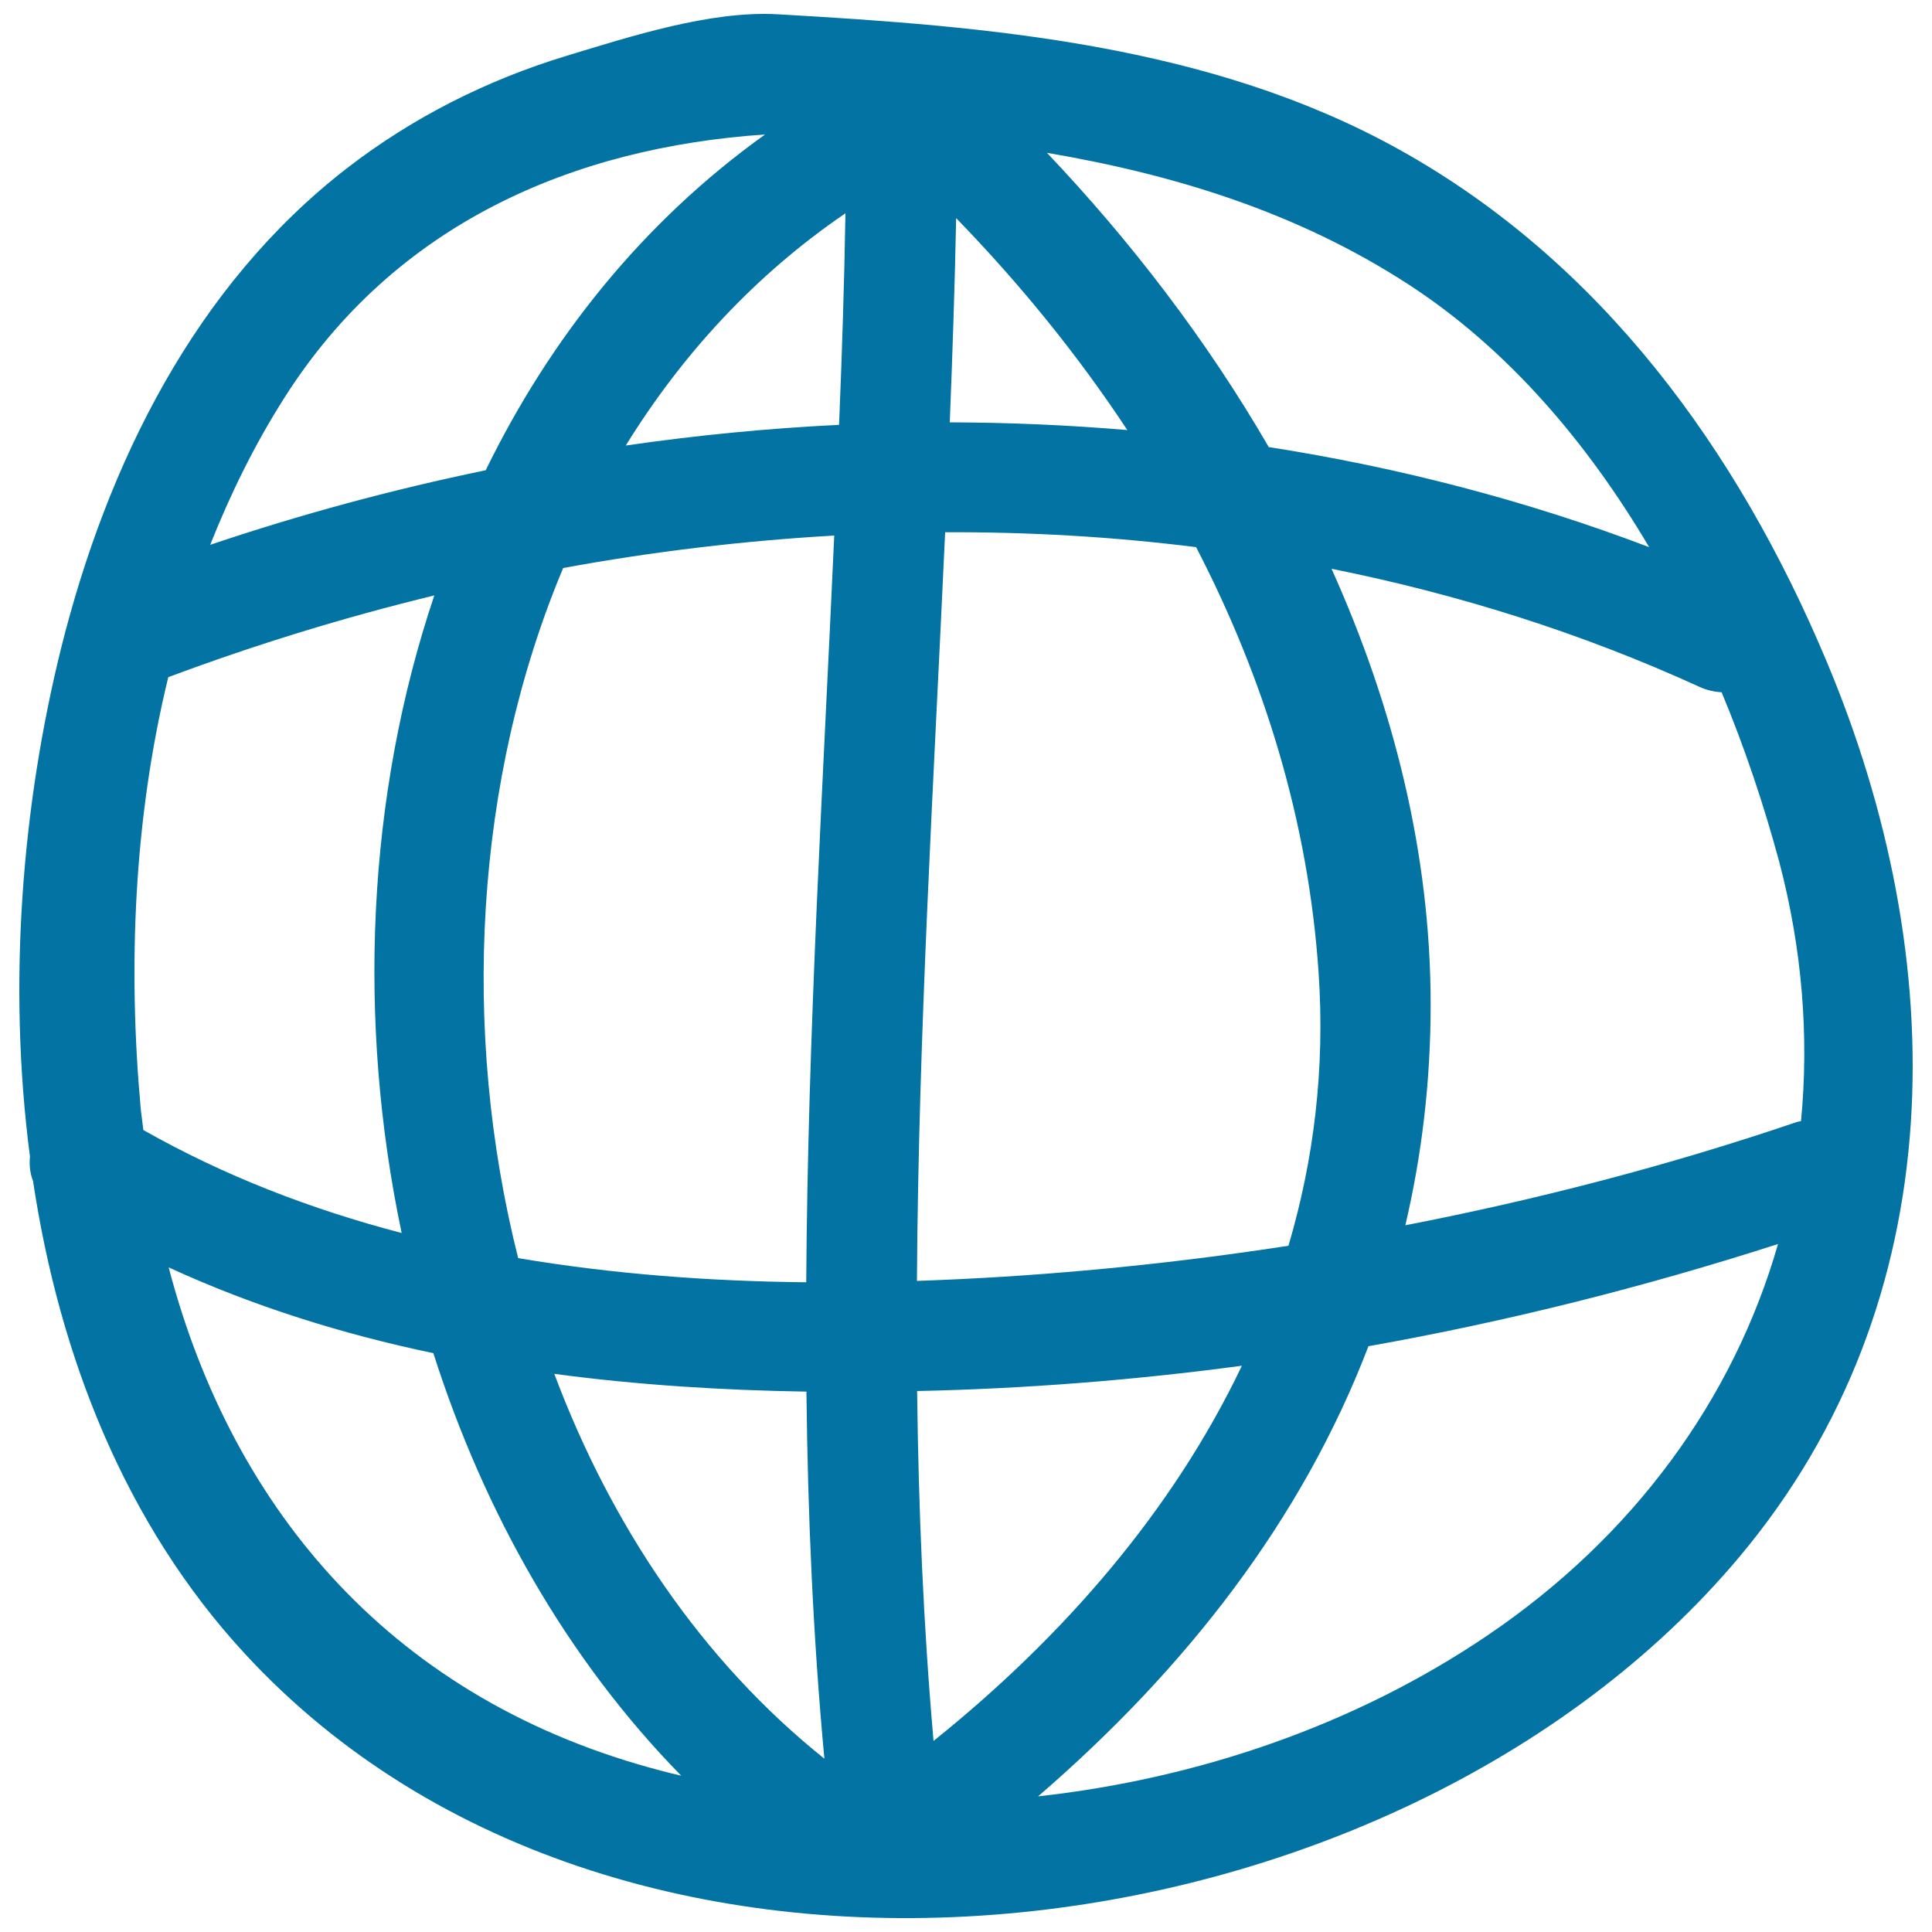 <svg xmlns="http://www.w3.org/2000/svg" viewBox="0 0 1000 1000" style="fill:#0273a2">
<title>World Grid Hand Drawn Symbol SVG icon</title>
<g><g><path d="M724.2,77.4C626.5,23.1,512,13.6,402.6,7.4c-34.9-2-76.4,11.5-109.7,21.6c-40.8,12.4-79.3,31.8-113.1,57.9c-79,61-124.3,153.3-148.1,248.3C11.3,417.3,3.9,509.8,15.5,598.6c-0.4,4.3,0,8.6,1.6,12.7C30.8,702.4,65,789,126.5,855.7c197.2,214.2,595.8,161.9,773.5-49.5c112.1-133.3,110.2-310.4,45.1-464.7C899.3,232.7,828.7,135.5,724.2,77.4z M147,206.2c57.4-90.7,149.9-129.9,249-136.6C332.6,115,284.7,175.2,251.4,243.4c-48.4,10-96.1,22.9-142.6,38.6C119.2,255.8,131.7,230.3,147,206.2z M72.9,574.5c-6.8-74.2-3.6-151.1,14.2-224c44.7-16.7,90.7-30.9,137.7-42.3c-35,104-40,220.5-16.9,330c-46.7-12.2-91.7-29.5-133.7-53.3C73.8,581.4,73.3,578,72.9,574.5z M342.9,916.7C204.6,880.8,120.6,782.9,87.3,656c43.7,20.1,89.8,34.5,137,44.4c26.3,82.4,69.2,158.4,128.3,218.7C349.3,918.3,346.1,917.6,342.9,916.7z M286.9,711.1c43.3,5.8,87.1,8.5,130.5,9.2c0.7,63.4,3.4,126.7,9.3,190C363.1,859.4,316.3,789.5,286.9,711.1z M417.3,663.7c-49.7-0.5-99.9-4.2-149.1-12.5c-29.7-117.9-22.7-247.7,23.3-357.2c46.3-8.5,93.3-14.1,140.3-16.8C426,406.1,418.1,534.9,417.3,663.7z M434.3,219.9c-36.9,1.8-73.8,5.4-110.4,10.7c29.1-47.1,66.9-88.3,113.7-120.2C437,146.9,435.8,183.4,434.3,219.9z M729,147.2c51.3,33.3,92.5,81.7,124.6,136c-63.7-24.2-129.7-41.3-196.9-51.8C624.6,176,585.2,124.7,541.9,79.1C607.7,90.3,671.4,109.8,729,147.2z M494.9,112.9c32.9,33.9,62.8,70.6,88.6,109.7c-30.5-2.6-61.2-3.9-91.9-4C493,183.4,494.2,148.1,494.9,112.9z M489.2,275.5c43.5-0.2,86.9,2.3,129.9,7.7c35.2,67.9,58.1,141.8,63.4,220.2c3.4,49.9-2.5,97.1-15.6,141.4c-55.8,8.6-112.1,14.4-168.5,17.2c-7.9,0.4-15.9,0.7-23.8,1C475.4,533.9,483.3,404.7,489.2,275.5z M483.2,901.1c-5.3-60.3-7.8-120.7-8.5-181.1c56-1.2,112.2-5.6,168.1-13.1C607.1,781.8,550.5,847.1,483.2,901.1z M769.9,846.5c-68.5,46.4-149.6,74.1-232.6,83.3c76.5-66,136.6-143.1,171-233c72-12.8,143-30.7,212-52.9C897.2,724.3,845.5,795.3,769.9,846.5z M932.2,580.3c-1,0.2-1.9,0.3-2.9,0.7c-66,22.4-133.5,39.9-201.9,53.2c8.5-36.2,13.1-74.2,13.1-114.3c0-78.3-19.3-154.4-51.3-225.5c65.4,13.1,129.4,33.2,190.4,61.1c3.9,1.8,7.8,2.6,11.5,2.8c12.1,29,21.9,58.5,29.7,87.3C932.9,491.3,936.4,536.7,932.2,580.3z"/></g></g>
</svg>